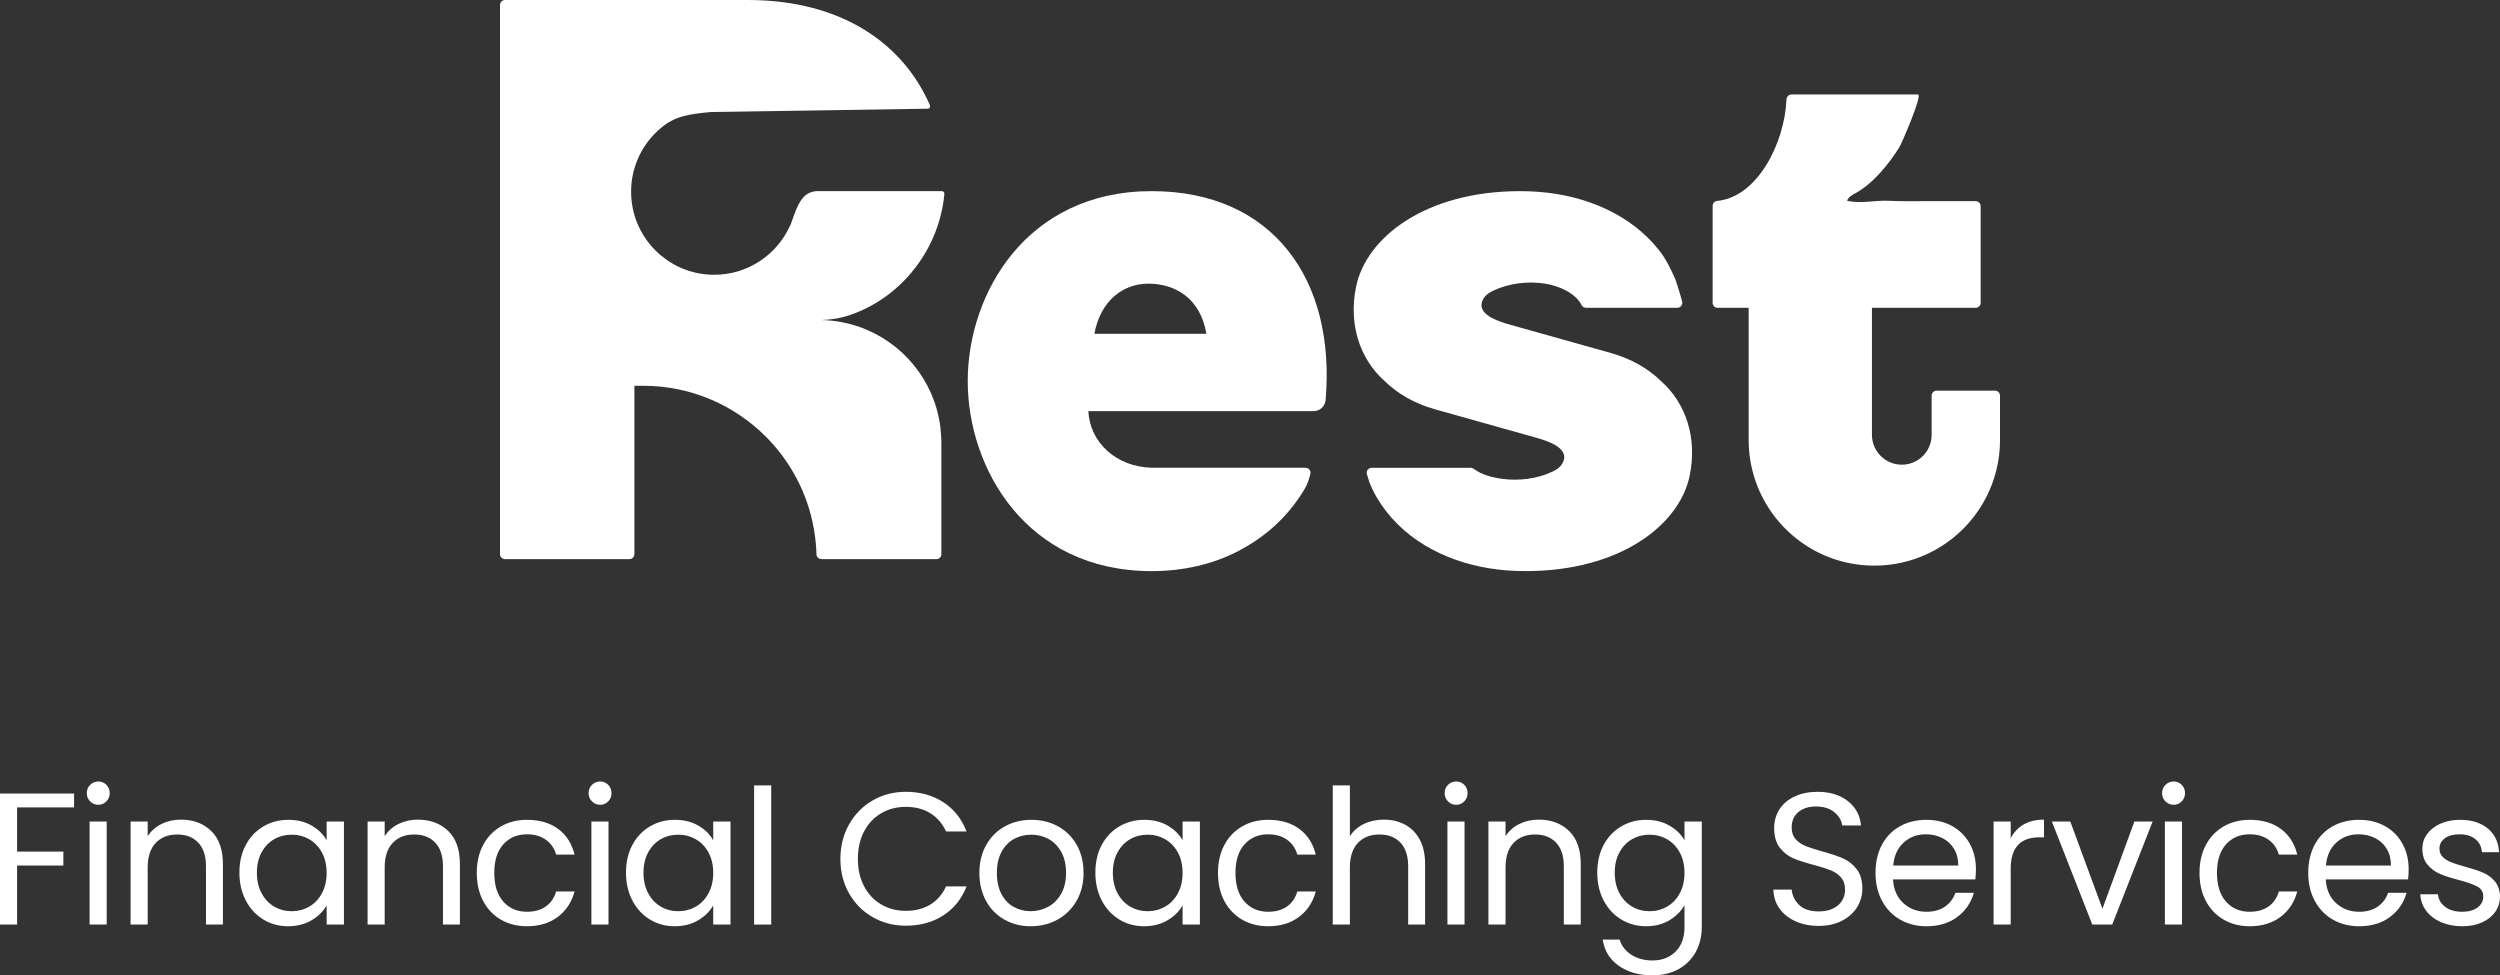 <?xml version="1.0" encoding="UTF-8"?>
<svg id="Layer_1" xmlns="http://www.w3.org/2000/svg" version="1.1" viewBox="0 0 384.49 150">
  <rect x="0" y="0" width="384.49" height="150" fill="#333333" stroke="none"/>
  <!-- Generator: Adobe Illustrator 29.3.1, SVG Export Plug-In . SVG Version: 2.1.0 Build 151)  -->
  <defs>
    <style>
      .st0 {
        fill: #fff;
      }
    </style>
  </defs>
  <g>
    <path class="st0" d="M11.393,122.038v2.14H2.631v6.795h7.114v2.14H2.631v9.08H0v-20.155h11.393Z"/>
    <path class="st0" d="M13.866,123.252c-.347-.347-.52-.771-.52-1.272,0-.501.173-.926.52-1.272.347-.347.771-.52,1.272-.52.482,0,.891.173,1.229.52.337.347.506.771.506,1.272,0,.502-.169.926-.506,1.272-.337.347-.747.52-1.229.52-.502,0-.926-.173-1.272-.52ZM16.41,126.346v15.847h-2.631v-15.847h2.631Z"/>
    <path class="st0" d="M32.488,127.807c1.195,1.167,1.793,2.848,1.793,5.046v9.34h-2.603v-8.964c0-1.581-.395-2.79-1.186-3.629-.791-.838-1.87-1.258-3.239-1.258-1.388,0-2.492.433-3.311,1.301-.82.868-1.229,2.13-1.229,3.788v8.762h-2.631v-15.847h2.631v2.256c.52-.81,1.229-1.436,2.125-1.879s1.884-.665,2.964-.665c1.927,0,3.489.583,4.684,1.749Z"/>
    <path class="st0" d="M37.803,129.946c.655-1.224,1.556-2.173,2.704-2.848,1.147-.675,2.424-1.012,3.831-1.012,1.388,0,2.593.299,3.615.896,1.022.598,1.783,1.349,2.284,2.256v-2.892h2.66v15.847h-2.66v-2.949c-.52.925-1.297,1.691-2.328,2.299-1.032.607-2.232.911-3.6.911-1.408,0-2.68-.347-3.817-1.041-1.138-.694-2.034-1.667-2.689-2.92-.656-1.253-.983-2.68-.983-4.28,0-1.619.328-3.041.983-4.265ZM49.514,131.117c-.482-.886-1.133-1.566-1.952-2.039-.82-.472-1.721-.708-2.704-.708-.983,0-1.88.231-2.689.694-.81.463-1.456,1.138-1.937,2.024-.482.887-.723,1.928-.723,3.123,0,1.215.241,2.27.723,3.167.482.896,1.128,1.581,1.937,2.053s1.706.708,2.689.708c.983,0,1.884-.236,2.704-.708.819-.472,1.47-1.157,1.952-2.053.482-.896.723-1.942.723-3.137,0-1.195-.241-2.236-.723-3.123Z"/>
    <path class="st0" d="M68.937,127.807c1.195,1.167,1.793,2.848,1.793,5.046v9.34h-2.603v-8.964c0-1.581-.395-2.79-1.186-3.629-.791-.838-1.87-1.258-3.239-1.258-1.388,0-2.492.433-3.311,1.301-.82.868-1.229,2.13-1.229,3.788v8.762h-2.631v-15.847h2.631v2.256c.52-.81,1.229-1.436,2.125-1.879s1.884-.665,2.964-.665c1.927,0,3.489.583,4.684,1.749Z"/>
    <path class="st0" d="M74.31,129.946c.655-1.224,1.566-2.173,2.733-2.848,1.166-.675,2.501-1.012,4.005-1.012,1.947,0,3.552.472,4.815,1.417,1.262.945,2.096,2.256,2.501,3.933h-2.834c-.27-.964-.795-1.725-1.576-2.284s-1.75-.839-2.906-.839c-1.504,0-2.718.516-3.643,1.547-.925,1.032-1.388,2.492-1.388,4.381,0,1.909.463,3.383,1.388,4.424s2.14,1.561,3.643,1.561c1.157,0,2.12-.269,2.892-.81.771-.539,1.301-1.311,1.59-2.313h2.834c-.424,1.619-1.272,2.916-2.545,3.889-1.272.974-2.863,1.461-4.771,1.461-1.504,0-2.839-.337-4.005-1.012-1.167-.674-2.077-1.629-2.733-2.863-.656-1.234-.983-2.68-.983-4.338,0-1.639.328-3.07.983-4.294Z"/>
    <path class="st0" d="M91.041,123.252c-.347-.347-.52-.771-.52-1.272,0-.501.173-.926.52-1.272.347-.347.771-.52,1.272-.52.482,0,.891.173,1.229.52.337.347.506.771.506,1.272,0,.502-.169.926-.506,1.272-.337.347-.747.52-1.229.52-.502,0-.926-.173-1.272-.52ZM93.585,126.346v15.847h-2.631v-15.847h2.631Z"/>
    <path class="st0" d="M97.257,129.946c.655-1.224,1.556-2.173,2.704-2.848,1.147-.675,2.424-1.012,3.831-1.012,1.388,0,2.593.299,3.615.896,1.022.598,1.783,1.349,2.284,2.256v-2.892h2.66v15.847h-2.66v-2.949c-.52.925-1.297,1.691-2.328,2.299-1.032.607-2.232.911-3.6.911-1.408,0-2.68-.347-3.817-1.041-1.138-.694-2.034-1.667-2.689-2.92-.656-1.253-.983-2.68-.983-4.28,0-1.619.328-3.041.983-4.265ZM108.969,131.117c-.482-.886-1.133-1.566-1.952-2.039-.82-.472-1.721-.708-2.704-.708-.983,0-1.88.231-2.689.694-.81.463-1.456,1.138-1.937,2.024-.482.887-.723,1.928-.723,3.123,0,1.215.241,2.27.723,3.167.482.896,1.128,1.581,1.937,2.053s1.706.708,2.689.708c.983,0,1.884-.236,2.704-.708.819-.472,1.47-1.157,1.952-2.053.482-.896.723-1.942.723-3.137,0-1.195-.241-2.236-.723-3.123Z"/>
    <path class="st0" d="M118.609,120.794v21.398h-2.631v-21.398h2.631Z"/>
    <path class="st0" d="M130.58,126.794c.886-1.571,2.096-2.8,3.629-3.687,1.532-.886,3.234-1.33,5.104-1.33,2.197,0,4.116.53,5.754,1.591,1.638,1.06,2.834,2.564,3.586,4.511h-3.152c-.559-1.214-1.364-2.149-2.415-2.805-1.051-.655-2.309-.983-3.773-.983-1.408,0-2.67.328-3.788.983-1.118.656-1.995,1.586-2.632,2.791s-.954,2.617-.954,4.236c0,1.6.318,3.003.954,4.207.636,1.205,1.513,2.136,2.632,2.791,1.118.656,2.38.983,3.788.983,1.465,0,2.723-.323,3.773-.968,1.051-.646,1.855-1.576,2.415-2.791h3.152c-.752,1.928-1.947,3.417-3.586,4.468-1.639,1.051-3.557,1.576-5.754,1.576-1.87,0-3.571-.438-5.104-1.316-1.533-.877-2.743-2.096-3.629-3.658-.887-1.562-1.33-3.326-1.33-5.292,0-1.966.443-3.735,1.33-5.306Z"/>
    <path class="st0" d="M154.486,141.441c-1.205-.674-2.15-1.634-2.834-2.877-.685-1.243-1.027-2.684-1.027-4.323,0-1.619.352-3.051,1.056-4.294.703-1.243,1.663-2.198,2.877-2.863s2.574-.998,4.077-.998,2.863.333,4.077.998,2.173,1.615,2.877,2.848c.703,1.234,1.056,2.67,1.056,4.309s-.361,3.079-1.085,4.323-1.702,2.203-2.935,2.877c-1.234.675-2.603,1.012-4.106,1.012-1.485,0-2.829-.337-4.034-1.012ZM161.18,139.474c.829-.443,1.499-1.108,2.01-1.995.511-.886.766-1.966.766-3.239s-.251-2.352-.752-3.239c-.501-.886-1.157-1.547-1.966-1.981s-1.687-.65-2.632-.65c-.964,0-1.846.217-2.646.65-.8.434-1.441,1.095-1.923,1.981-.482.887-.723,1.966-.723,3.239,0,1.291.236,2.381.708,3.267.472.887,1.103,1.547,1.894,1.981.79.434,1.658.65,2.603.65.944,0,1.831-.221,2.66-.665Z"/>
    <path class="st0" d="M169.445,129.946c.655-1.224,1.556-2.173,2.704-2.848,1.147-.675,2.424-1.012,3.831-1.012,1.388,0,2.593.299,3.615.896,1.022.598,1.783,1.349,2.284,2.256v-2.892h2.66v15.847h-2.66v-2.949c-.52.925-1.297,1.691-2.328,2.299-1.032.607-2.232.911-3.6.911-1.408,0-2.68-.347-3.817-1.041-1.138-.694-2.034-1.667-2.689-2.92-.656-1.253-.983-2.68-.983-4.28,0-1.619.328-3.041.983-4.265ZM181.156,131.117c-.482-.886-1.133-1.566-1.952-2.039-.82-.472-1.721-.708-2.704-.708-.983,0-1.88.231-2.689.694-.81.463-1.456,1.138-1.937,2.024-.482.887-.723,1.928-.723,3.123,0,1.215.241,2.27.723,3.167.482.896,1.128,1.581,1.937,2.053s1.706.708,2.689.708c.983,0,1.884-.236,2.704-.708.819-.472,1.47-1.157,1.952-2.053.482-.896.723-1.942.723-3.137,0-1.195-.241-2.236-.723-3.123Z"/>
    <path class="st0" d="M188.304,129.946c.655-1.224,1.566-2.173,2.732-2.848s2.502-1.012,4.005-1.012c1.947,0,3.552.472,4.815,1.417,1.262.945,2.096,2.256,2.501,3.933h-2.834c-.27-.964-.795-1.725-1.575-2.284s-1.75-.839-2.907-.839c-1.503,0-2.718.516-3.644,1.547-.925,1.032-1.388,2.492-1.388,4.381,0,1.909.463,3.383,1.388,4.424.926,1.041,2.14,1.561,3.644,1.561,1.157,0,2.12-.269,2.892-.81.771-.539,1.301-1.311,1.59-2.313h2.834c-.424,1.619-1.272,2.916-2.544,3.889-1.272.974-2.863,1.461-4.771,1.461-1.503,0-2.839-.337-4.005-1.012-1.166-.674-2.077-1.629-2.732-2.863-.656-1.234-.983-2.68-.983-4.338,0-1.639.328-3.07.983-4.294Z"/>
    <path class="st0" d="M216.078,126.823c.964.511,1.721,1.277,2.27,2.299.549,1.022.824,2.266.824,3.73v9.34h-2.602v-8.964c0-1.581-.395-2.79-1.186-3.629-.791-.838-1.87-1.258-3.239-1.258-1.388,0-2.492.433-3.311,1.301-.82.868-1.229,2.13-1.229,3.788v8.762h-2.632v-21.398h2.632v7.807c.52-.81,1.238-1.436,2.154-1.879.915-.444,1.942-.665,3.079-.665,1.195,0,2.274.255,3.239.766Z"/>
    <path class="st0" d="M222.697,123.252c-.347-.347-.52-.771-.52-1.272,0-.501.174-.926.52-1.272.347-.347.771-.52,1.273-.52.481,0,.891.173,1.229.52.337.347.506.771.506,1.272,0,.502-.169.926-.506,1.272-.338.347-.748.52-1.229.52-.502,0-.926-.173-1.273-.52ZM225.242,126.346v15.847h-2.632v-15.847h2.632Z"/>
    <path class="st0" d="M241.319,127.807c1.195,1.167,1.793,2.848,1.793,5.046v9.34h-2.602v-8.964c0-1.581-.395-2.79-1.186-3.629-.791-.838-1.87-1.258-3.239-1.258-1.388,0-2.492.433-3.311,1.301-.82.868-1.229,2.13-1.229,3.788v8.762h-2.632v-15.847h2.632v2.256c.52-.81,1.229-1.436,2.125-1.879.897-.444,1.885-.665,2.964-.665,1.928,0,3.489.583,4.685,1.749Z"/>
    <path class="st0" d="M256.77,126.982c1.031.598,1.797,1.349,2.298,2.256v-2.892h2.661v16.194c0,1.445-.309,2.732-.926,3.86-.617,1.128-1.499,2.01-2.646,2.646-1.147.636-2.483.954-4.005.954-2.082,0-3.817-.491-5.205-1.475-1.388-.983-2.208-2.323-2.458-4.02h2.603c.289.964.886,1.74,1.793,2.328.906.588,1.995.882,3.268.882,1.445,0,2.626-.453,3.542-1.359.916-.907,1.373-2.179,1.373-3.817v-3.326c-.52.926-1.291,1.697-2.313,2.314-1.022.617-2.217.926-3.586.926-1.407,0-2.685-.347-3.831-1.041-1.147-.694-2.049-1.667-2.704-2.92-.656-1.253-.983-2.68-.983-4.28,0-1.619.327-3.041.983-4.265.655-1.224,1.557-2.173,2.704-2.848,1.146-.675,2.424-1.012,3.831-1.012,1.369,0,2.569.299,3.6.896ZM258.346,131.117c-.482-.886-1.133-1.566-1.952-2.039-.82-.472-1.721-.708-2.704-.708-.983,0-1.879.231-2.689.694-.81.463-1.456,1.138-1.938,2.024-.482.887-.723,1.928-.723,3.123,0,1.215.241,2.27.723,3.167s1.128,1.581,1.938,2.053,1.706.708,2.689.708c.984,0,1.884-.236,2.704-.708.819-.472,1.47-1.157,1.952-2.053.481-.896.722-1.942.722-3.137,0-1.195-.241-2.236-.722-3.123Z"/>
    <path class="st0" d="M276.144,141.687c-1.051-.472-1.875-1.128-2.472-1.966-.598-.839-.906-1.807-.926-2.906h2.805c.096.945.487,1.74,1.171,2.386.684.646,1.681.968,2.993.968,1.253,0,2.241-.313,2.964-.94.723-.626,1.084-1.431,1.084-2.414,0-.771-.212-1.397-.636-1.88-.424-.481-.954-.848-1.591-1.099-.636-.25-1.494-.52-2.574-.81-1.33-.347-2.396-.694-3.195-1.041-.8-.347-1.485-.892-2.053-1.634-.569-.742-.853-1.739-.853-2.993,0-1.099.279-2.072.838-2.921.559-.848,1.345-1.503,2.357-1.966,1.012-.463,2.173-.694,3.485-.694,1.889,0,3.436.473,4.641,1.417s1.885,2.197,2.039,3.759h-2.892c-.097-.771-.501-1.451-1.214-2.039-.714-.588-1.658-.882-2.834-.882-1.099,0-1.995.284-2.689.853-.694.569-1.041,1.364-1.041,2.386,0,.733.207,1.33.622,1.793.414.463.925.815,1.532,1.056.608.241,1.461.516,2.559.824,1.33.366,2.4.728,3.209,1.084.81.357,1.504.906,2.082,1.649s.867,1.749.867,3.021c0,.984-.26,1.909-.78,2.776s-1.292,1.571-2.314,2.111-2.226.81-3.615.81c-1.33,0-2.521-.236-3.571-.708Z"/>
    <path class="st0" d="M303.802,135.253h-12.666c.097,1.561.632,2.781,1.605,3.658.973.878,2.154,1.316,3.542,1.316,1.137,0,2.086-.265,2.848-.795.761-.53,1.296-1.238,1.605-2.125h2.834c-.424,1.523-1.273,2.762-2.545,3.716s-2.853,1.431-4.742,1.431c-1.504,0-2.849-.337-4.034-1.012-1.186-.674-2.116-1.634-2.79-2.877-.675-1.243-1.012-2.684-1.012-4.323s.327-3.075.983-4.309c.655-1.234,1.576-2.183,2.762-2.848s2.55-.998,4.092-.998c1.503,0,2.834.328,3.99.983,1.157.656,2.048,1.557,2.675,2.704.626,1.147.94,2.443.94,3.889,0,.502-.029,1.032-.087,1.591ZM300.506,130.525c-.444-.723-1.046-1.273-1.807-1.649-.762-.376-1.605-.564-2.53-.564-1.33,0-2.463.424-3.398,1.273s-1.47,2.024-1.605,3.527h10.005c0-1.002-.222-1.865-.665-2.588Z"/>
    <path class="st0" d="M311.22,126.809c.857-.501,1.903-.752,3.137-.752v2.718h-.694c-2.949,0-4.424,1.601-4.424,4.801v8.617h-2.632v-15.847h2.632v2.574c.463-.906,1.123-1.609,1.981-2.111Z"/>
    <path class="st0" d="M323.347,139.764l4.915-13.418h2.805l-6.217,15.847h-3.065l-6.217-15.847h2.834l4.945,13.418Z"/>
    <path class="st0" d="M333.039,123.252c-.347-.347-.52-.771-.52-1.272,0-.501.174-.926.52-1.272.347-.347.771-.52,1.273-.52.481,0,.891.173,1.229.52.337.347.506.771.506,1.272,0,.502-.169.926-.506,1.272-.338.347-.748.52-1.229.52-.502,0-.926-.173-1.273-.52ZM335.584,126.346v15.847h-2.632v-15.847h2.632Z"/>
    <path class="st0" d="M339.256,129.946c.655-1.224,1.566-2.173,2.733-2.848,1.166-.675,2.501-1.012,4.005-1.012,1.947,0,3.552.472,4.815,1.417,1.262.945,2.096,2.256,2.501,3.933h-2.834c-.27-.964-.795-1.725-1.576-2.284s-1.749-.839-2.906-.839c-1.504,0-2.718.516-3.644,1.547-.925,1.032-1.388,2.492-1.388,4.381,0,1.909.463,3.383,1.388,4.424.926,1.041,2.14,1.561,3.644,1.561,1.157,0,2.12-.269,2.892-.81.771-.539,1.301-1.311,1.591-2.313h2.834c-.424,1.619-1.272,2.916-2.544,3.889-1.272.974-2.863,1.461-4.771,1.461-1.504,0-2.839-.337-4.005-1.012-1.167-.674-2.078-1.629-2.733-2.863-.656-1.234-.983-2.68-.983-4.338,0-1.639.327-3.07.983-4.294Z"/>
    <path class="st0" d="M370.353,135.253h-12.666c.097,1.561.632,2.781,1.605,3.658.973.878,2.154,1.316,3.542,1.316,1.137,0,2.086-.265,2.848-.795.761-.53,1.296-1.238,1.605-2.125h2.834c-.424,1.523-1.273,2.762-2.545,3.716s-2.853,1.431-4.742,1.431c-1.504,0-2.849-.337-4.034-1.012-1.186-.674-2.116-1.634-2.79-2.877-.675-1.243-1.012-2.684-1.012-4.323s.327-3.075.983-4.309c.655-1.234,1.576-2.183,2.762-2.848s2.55-.998,4.092-.998c1.503,0,2.834.328,3.99.983,1.157.656,2.048,1.557,2.675,2.704.626,1.147.94,2.443.94,3.889,0,.502-.029,1.032-.087,1.591ZM367.056,130.525c-.444-.723-1.046-1.273-1.807-1.649-.762-.376-1.605-.564-2.53-.564-1.33,0-2.463.424-3.398,1.273s-1.47,2.024-1.605,3.527h10.005c0-1.002-.222-1.865-.665-2.588Z"/>
    <path class="st0" d="M375.439,141.831c-.964-.414-1.725-.993-2.284-1.735-.559-.742-.868-1.595-.926-2.559h2.718c.077.79.448,1.436,1.113,1.937.665.502,1.537.752,2.617.752,1.002,0,1.793-.221,2.371-.665.578-.443.868-1.002.868-1.677,0-.694-.309-1.21-.925-1.547-.618-.337-1.572-.67-2.863-.998-1.176-.309-2.136-.622-2.877-.94-.742-.318-1.379-.79-1.909-1.417-.53-.626-.795-1.45-.795-2.472,0-.81.241-1.551.723-2.226.481-.674,1.166-1.21,2.053-1.605.886-.395,1.898-.593,3.036-.593,1.754,0,3.171.444,4.251,1.33,1.079.887,1.657,2.102,1.735,3.644h-2.632c-.057-.829-.39-1.494-.998-1.996-.607-.501-1.421-.752-2.443-.752-.945,0-1.697.203-2.256.607-.56.405-.838.935-.838,1.591,0,.52.168.95.506,1.287.337.338.761.607,1.272.81.511.203,1.219.429,2.126.68,1.137.309,2.063.612,2.776.911.713.299,1.325.747,1.836,1.345.511.598.776,1.378.795,2.342,0,.868-.241,1.649-.723,2.342-.482.694-1.162,1.239-2.039,1.634-.878.395-1.885.593-3.021.593-1.215,0-2.304-.208-3.268-.622Z"/>
  </g>
  <g>
    <path class="st0" d="M177.133,29.396c-19.381,0-28.3,15.889-28.3,29.217s8.92,29.222,28.3,29.222c4.68,0,9.381-.988,13.533-3.2,3.835-2.048,6.979-4.813,9.355-8.438.343-.517.681-1.039.942-1.603.251-.543.42-1.121.568-1.7.001-.003.002-.006.002-.01.116-.481-.254-.943-.749-.943h-22.782c-.256.005-.512.005-.768,0-5.643-.102-9.642-3.999-9.847-8.715h34.655c.952,0,1.747-.732,1.829-1.68,1.607-18.542-8.134-32.15-26.74-32.15ZM168.311,51.337c.922-5.003,4.306-7.711,8.305-7.711s7.998,2.14,8.92,7.711h-17.225Z"/>
    <path class="st0" d="M259.884,73.075c-1.536,7.686-10.768,14.757-25.218,14.757-.983,0-1.966-.031-2.944-.108-7.066-.553-14.081-3.379-18.531-9.084-1.07-1.367-1.961-2.873-2.586-4.48-.045-.114-.201-.601-.383-1.23-.143-.493.226-.988.74-.988h15.23c.172,0,.336.062.473.167,1.216.927,2.927,1.345,4.422,1.544,2.519.333,5.341-.01,7.65-1.106.348-.164.696-.353.988-.604.169-.133.317-.292.44-.476,1.705-2.524-2.314-3.692-3.861-4.137l-15.689-4.404c-3.083-.876-5.663-2.371-7.655-4.311-3.876-3.461-5.556-8.761-4.414-14.455,1.536-7.691,10.768-14.762,25.218-14.762.983,0,1.961.036,2.939.113,7.071.553,14.081,3.374,18.536,9.079,1.045,1.336,1.715,2.806,2.412,4.337.107.233.705,2.113,1.057,3.438.13.49-.237.97-.744.97h-14.041c-.28,0-.545-.149-.672-.398-.97-1.899-3.471-2.954-5.524-3.299-2.622-.44-5.622-.097-8.034,1.05-.548.256-1.096.573-1.434,1.08-1.7,2.524,2.32,3.692,3.866,4.137l15.689,4.404c3.077.876,5.663,2.366,7.65,4.306,3.881,3.461,5.561,8.761,4.419,14.46Z"/>
    <path class="st0" d="M306.821,60.078c.426,0,.771.345.771.771v6.813c0,1.019-.077,2.012-.23,2.99-1.352,8.72-8.536,15.515-17.445,16.268-.543.046-1.096.072-1.654.072-2.453,0-4.798-.456-6.959-1.29-7.235-2.796-12.366-9.816-12.366-18.039v-20.323h-4.77c-.426,0-.771-.345-.771-.771v-14.905c0-.395.3-.726.693-.763,6.159-.58,10.373-8.818,10.668-15.615.018-.418.351-.753.77-.753h19.452c.753,0-2.54,7.594-2.852,8.09-1.623,2.591-4.03,5.586-6.744,7.076-.527.292-1.142.599-1.306,1.183,2.145.481,4.27-.108,6.421,0,2.043.102,4.107.051,6.155.051h7.192c.426,0,.771.345.771.771v14.865c0,.426-.345.771-.771.771h-15.948v19.54c0,2.535,2.058,4.588,4.593,4.588.246,0,.492-.02.727-.056,2.186-.348,3.861-2.243,3.861-4.532v-6.029c0-.426.345-.771.771-.771h8.971Z"/>
    <path class="st0" d="M144.743,67.047c.01.282.026.742.036,1.024v17.158c0,.425-.343.768-.768.768h-2.299c-.251,0-.538-.005-.86-.005h-14.516c-.42,0-.758-.338-.768-.758-.005-.123-.005-.251-.015-.374-.005-.2-.015-.394-.031-.594-.015-.261-.036-.517-.061-.773-.015-.215-.041-.425-.067-.635-.041-.374-.092-.742-.154-1.111-.015-.092-.031-.179-.046-.271-.067-.41-.148-.814-.236-1.219-1.106-5.059-3.656-9.585-7.189-13.118-4.823-4.823-11.49-7.809-18.853-7.809h-1.347v25.894c0,.425-.343.768-.768.768h-19.135c-.425,0-.768-.343-.768-.768V.768c0-.42.348-.768.768-.768h37.333c14.527,0,23.948,6.785,28.019,16.191.108.246-.072.522-.343.527l-33.298.507c-3.426.328-5.484.589-7.696,2.427-2.821,2.34-4.619,5.878-4.619,9.831s1.792,7.486,4.613,9.826c2.212,1.843,5.059,2.949,8.162,2.949,5.126,0,9.55-3.016,11.587-7.373-.005-.005,0-.015.005-.02.01-.01.015-.026.02-.036.118-.189.23-.44.312-.742.138-.369.256-.748.399-1.116.384-.998.789-2.028,1.552-2.775.517-.512,1.126-.722,1.767-.799h19.391c.22,0,.394.189.374.41-.763,8.377-6.436,15.853-14.465,18.623-.876.302-1.777.512-2.688.64-.548.077-1.101.123-1.659.143v.01c1.987.056,3.897.415,5.684,1.034,6.646,2.309,11.598,8.229,12.509,15.412.01.046.015.097.015.143.041.41.072.824.102,1.234Z"/>
  </g>
</svg>